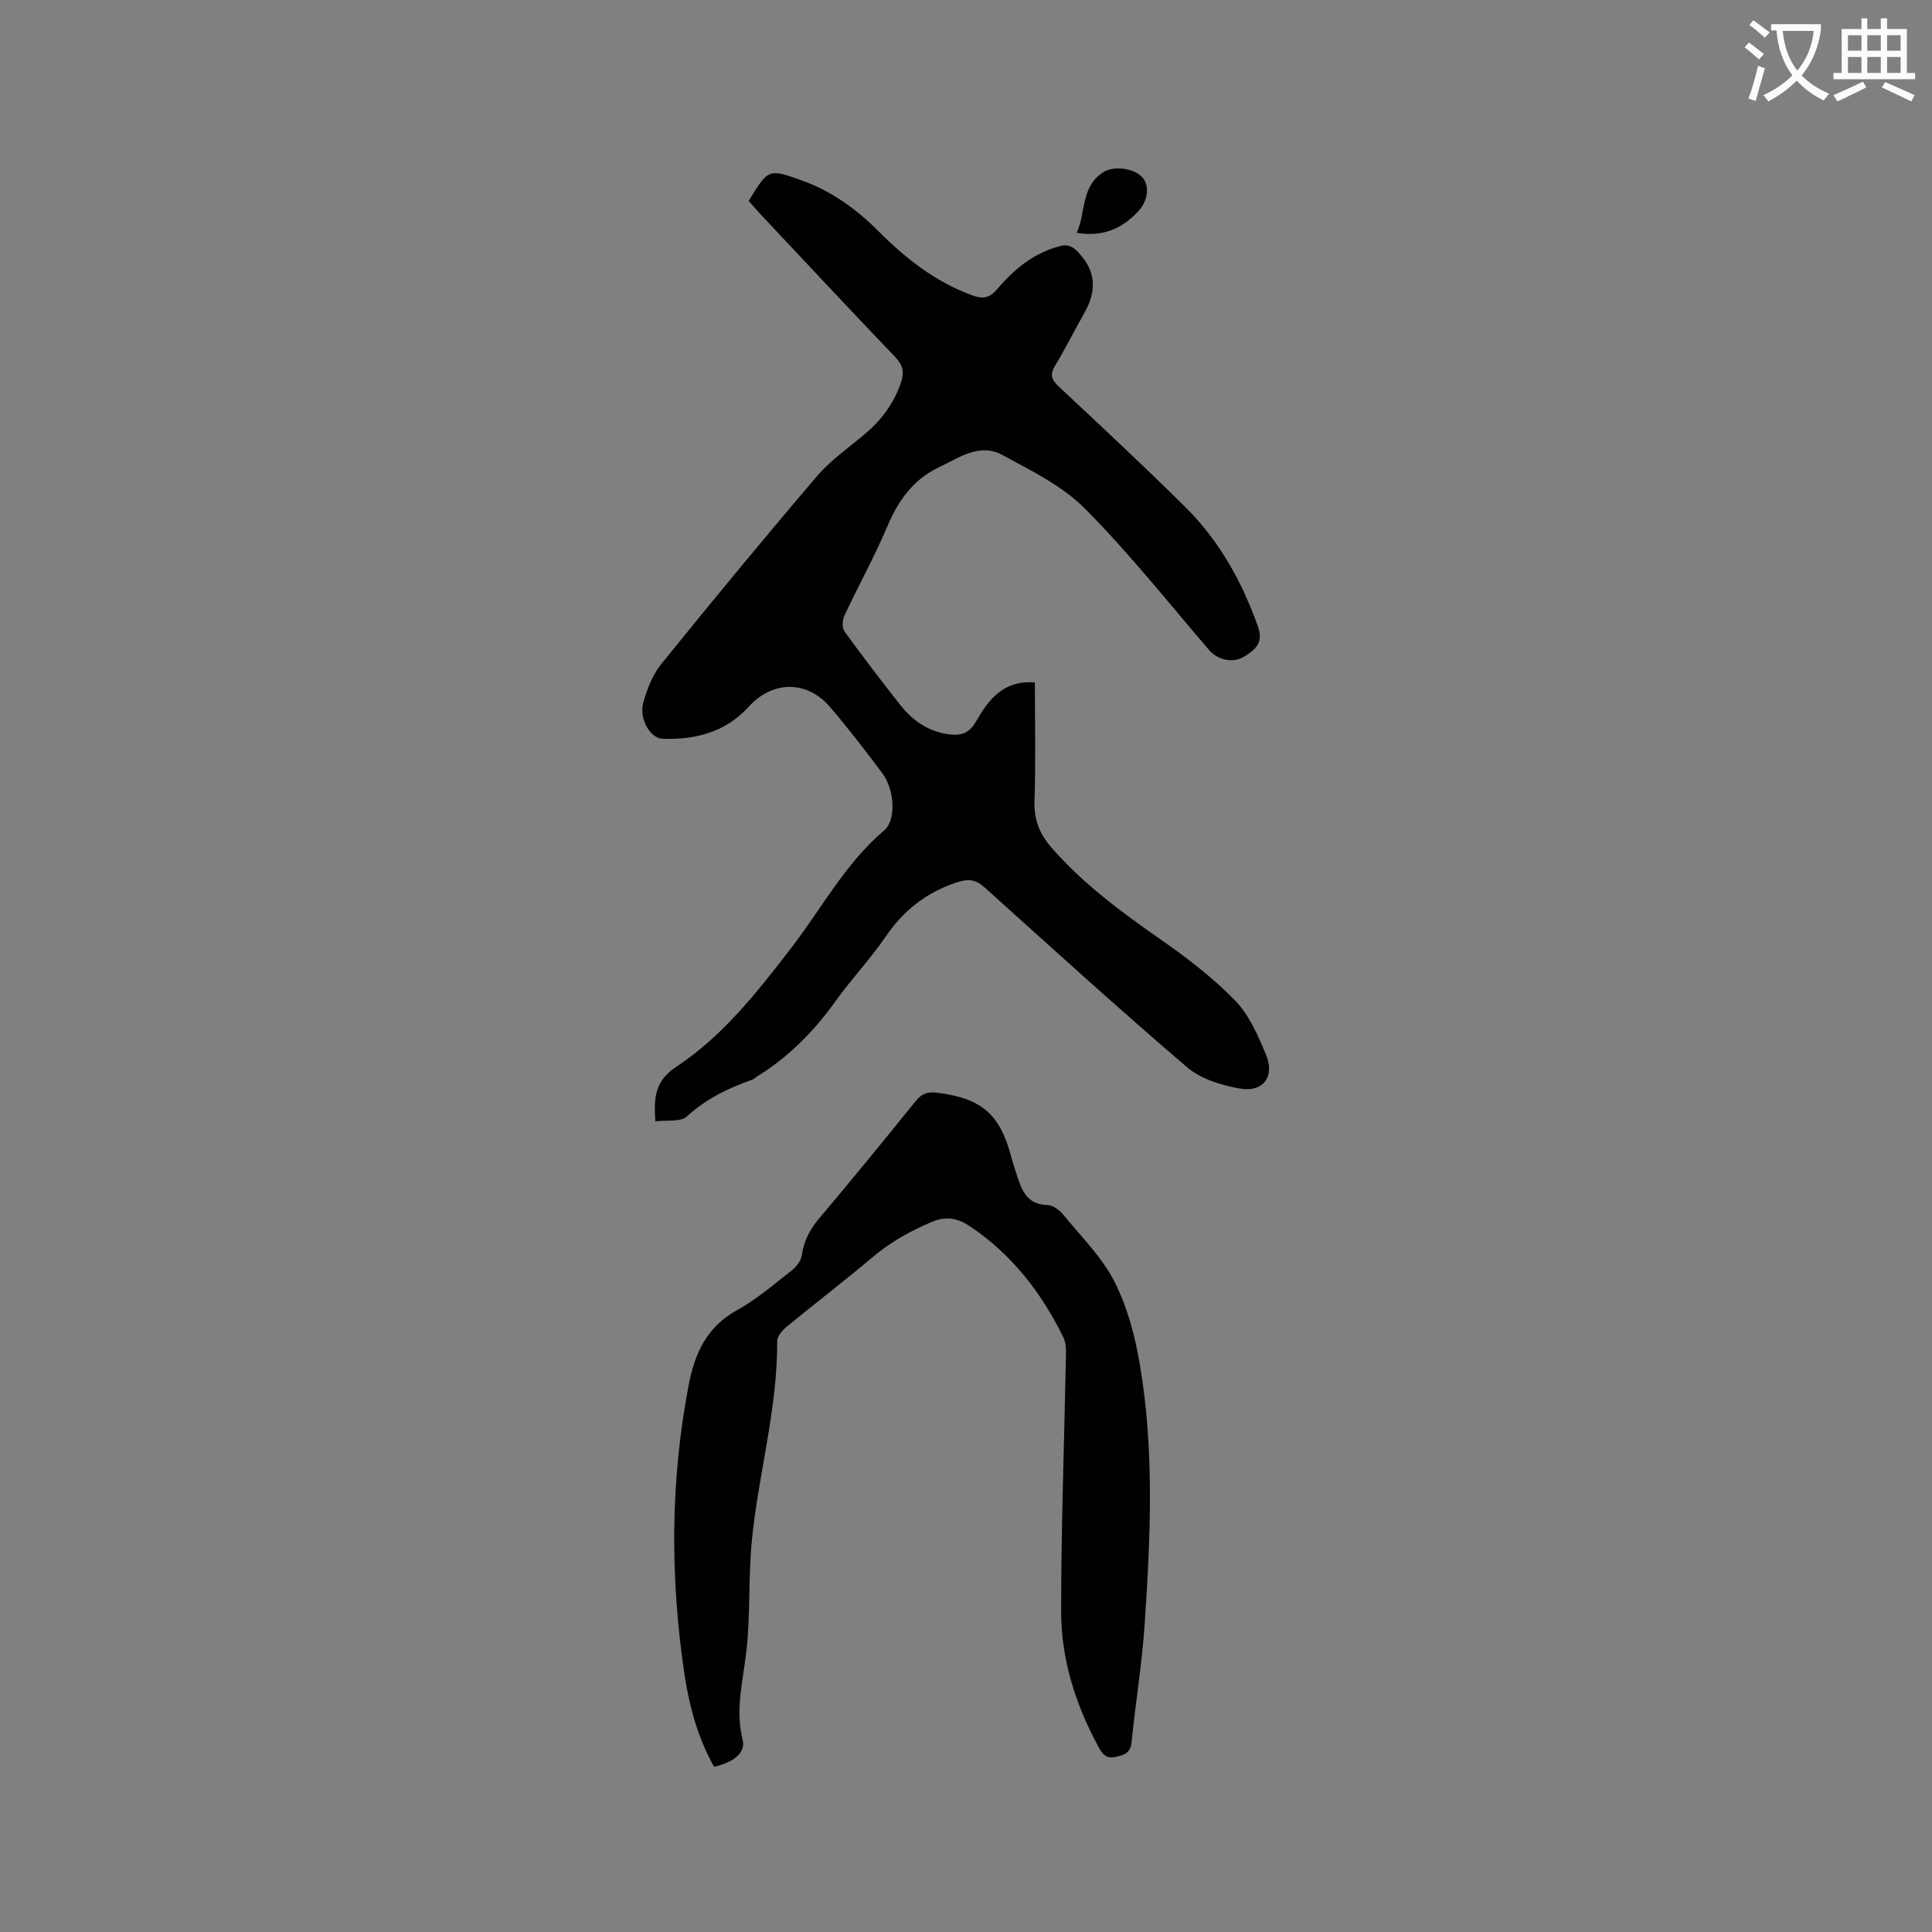<svg enable-background="new 0 0 400 400" viewBox="0 0 400 400" xmlns="http://www.w3.org/2000/svg"><rect x="0" y="0" width="400" height="400" fill="#808080" stroke="none"/><path d="m362.1 8.8c1.1.8 2.1 1.6 3.1 2.4l-1 1.1c-1.3-1.1-2.3-2-3-2.5zm1.9 4.8c.5.2.9.4 1.4.5-.6 2.3-1.3 4.5-1.9 6.8l-1.5-.5c.8-2.1 1.4-4.3 2-6.8zm-1-9.4c1.3.9 2.4 1.8 3.4 2.5l-1 1.1c-1.4-1.2-2.4-2.1-3.2-2.6zm3.7 2.2v-1.4h10.3v1.2c-.5 3.6-1.8 6.8-4 9.4 1.5 1.6 3.4 2.8 5.7 3.8-.3.4-.7.8-1.1 1.4-2.3-1.1-4.1-2.5-5.6-4.1-1.6 1.6-3.6 3.1-5.9 4.3-.3-.5-.7-.9-1-1.3 2.4-1.1 4.4-2.5 6-4.1-1.9-2.5-3-5.6-3.3-9.3h-1.1zm8.8 0h-6.4c.3 3.3 1.3 6 3 8.2 2-2.3 3.1-5.1 3.4-8.2z" fill="#fbfcfa"/><path d="m385.3 3.8h1.3v2.2h2.8v-2.2h1.3v2.2h4.1v9.1h1.7v1.3h-16.9v-1.3h1.7v-9.1h4.1v-2.2zm.4 13.1.7 1.2c-1.8.9-3.8 1.9-6 2.9-.2-.4-.5-.8-.8-1.3 2.3-1 4.3-1.9 6.1-2.8zm-3.1-6.4h2.8v-3.2h-2.8zm0 4.6h2.8v-3.3h-2.8zm4-4.6h2.8v-3.2h-2.8zm0 4.6h2.8v-3.3h-2.8zm3.7 1.9c2.1.9 4.1 1.8 6.1 2.7l-.7 1.3c-2.2-1.1-4.2-2-6.1-2.9zm3.2-9.7h-2.8v3.2h2.8zm-2.8 7.8h2.8v-3.3h-2.8z" fill="#fbfcfa"/><g fill="#010101"><path d="m155.01 41.61c4.05-6.71 4.11-6.73 11.13-4.2 6.1 2.2 11.2 5.91 15.75 10.47 5.58 5.59 11.67 10.4 19.22 13.2 2.31.86 3.66.76 5.36-1.24 3.46-4.06 7.51-7.43 12.89-8.87 1.84-.49 2.8.1 4.03 1.43 3.68 3.97 3.58 8.06 1.07 12.48-2.04 3.59-3.88 7.3-6.02 10.83-1.11 1.83-.75 2.89.73 4.28 8.82 8.27 17.67 16.5 26.25 25 7.03 6.97 11.73 15.44 15.04 24.78 1.19 3.36-.64 4.77-2.79 6.13-2.42 1.53-5.6.7-7.3-1.27-8.48-9.87-16.59-20.13-25.75-29.33-4.72-4.74-11.17-7.9-17.18-11.14-4.68-2.53-9.01.68-13.09 2.61-5.16 2.44-8.33 6.76-10.57 12.06-2.67 6.33-6.03 12.36-8.95 18.6-.43.92-.52 2.55.01 3.29 3.72 5.15 7.58 10.21 11.53 15.2 2.56 3.24 5.75 5.52 10.04 6.11 2.66.37 4.35-.31 5.72-2.73 2.28-4.03 5.04-7.69 10.28-8.04.51-.03 1.02 0 1.85 0 0 8.28.19 16.43-.08 24.57-.13 3.89 1.05 6.84 3.56 9.71 6.57 7.49 14.45 13.32 22.56 18.97 5.44 3.79 10.79 7.89 15.4 12.62 2.91 2.98 4.73 7.22 6.39 11.17 1.92 4.58-.53 7.92-5.4 7.07-3.81-.67-8.06-1.97-10.91-4.4-14.18-12.12-27.98-24.69-41.85-37.17-1.85-1.67-3.28-1.95-5.81-1.12-6.33 2.08-11.03 5.79-14.76 11.25-3.16 4.63-7.07 8.74-10.33 13.3-4.5 6.29-9.79 11.66-16.39 15.71-.27.17-.49.45-.78.55-4.99 1.77-9.64 3.96-13.65 7.66-1.3 1.2-4.17.71-6.52 1.02-.35-4.86-.13-8.37 4.32-11.3 9.66-6.37 16.76-15.47 23.77-24.56 6.32-8.2 11.19-17.51 19.26-24.37 2.57-2.18 2.18-8.46-.37-11.86-3.5-4.66-7.04-9.3-10.84-13.72-4.77-5.57-11.92-5.45-16.8-.06-4.78 5.29-11.02 6.88-17.84 6.66-2.58-.08-4.94-4.2-4-7.52.8-2.79 1.92-5.73 3.71-7.95 10.6-13.1 21.32-26.11 32.27-38.93 2.86-3.34 6.62-5.92 10.01-8.8 3.38-2.87 5.9-6.28 7.35-10.54.74-2.18.42-3.63-1.21-5.33-9.46-9.88-18.79-19.88-28.15-29.84-.7-.78-1.38-1.57-2.16-2.44z"/><path d="m147.84 365.79c-3.4-6.05-5.18-12.67-6.18-19.49-2.92-19.86-2.87-39.69.91-59.47 1.26-6.6 3.73-12.1 10.03-15.58 4.05-2.24 7.64-5.34 11.31-8.21.97-.76 1.96-2.05 2.11-3.21.41-2.97 1.68-5.3 3.58-7.57 6.76-8.03 13.41-16.14 20-24.31 1.22-1.51 2.43-1.96 4.32-1.73 9.23 1.12 13.13 4.43 15.44 13.28.43 1.63 1 3.23 1.53 4.84.95 2.88 2.35 5.07 5.94 5.14 1.14.02 2.53 1.05 3.32 2.02 3.69 4.51 7.99 8.76 10.59 13.86 2.68 5.25 4.26 11.27 5.25 17.13 3.05 17.88 2.2 35.93.99 53.92-.55 8.12-1.89 16.19-2.7 24.3-.23 2.26-1.51 2.64-3.3 3.03-1.83.39-2.62-.36-3.44-1.86-4.81-8.8-7.84-18.21-7.84-28.19-.01-17.38.64-34.75.97-52.13.03-1.55.15-3.32-.49-4.63-4.55-9.27-10.69-17.26-19.4-23.06-2.49-1.66-4.87-2.17-7.95-.85-4.43 1.89-8.49 4.15-12.18 7.27-5.83 4.92-11.9 9.56-17.79 14.41-.89.73-1.96 1.96-1.95 2.96.08 13.99-3.87 27.45-5.24 41.23-.76 7.68-.27 15.49-1.16 23.15-.71 6.09-2.31 11.98-.75 18.2.65 2.6-1.81 4.62-5.92 5.55z"/><path d="m222.92 48.21c1.94-4.21.79-9.58 5.54-12.58 2.16-1.37 6.41-.83 8.11 1.16 1.48 1.73 1.1 4.79-.86 6.9-3.58 3.88-7.59 5.35-12.79 4.52z"/></g></svg>